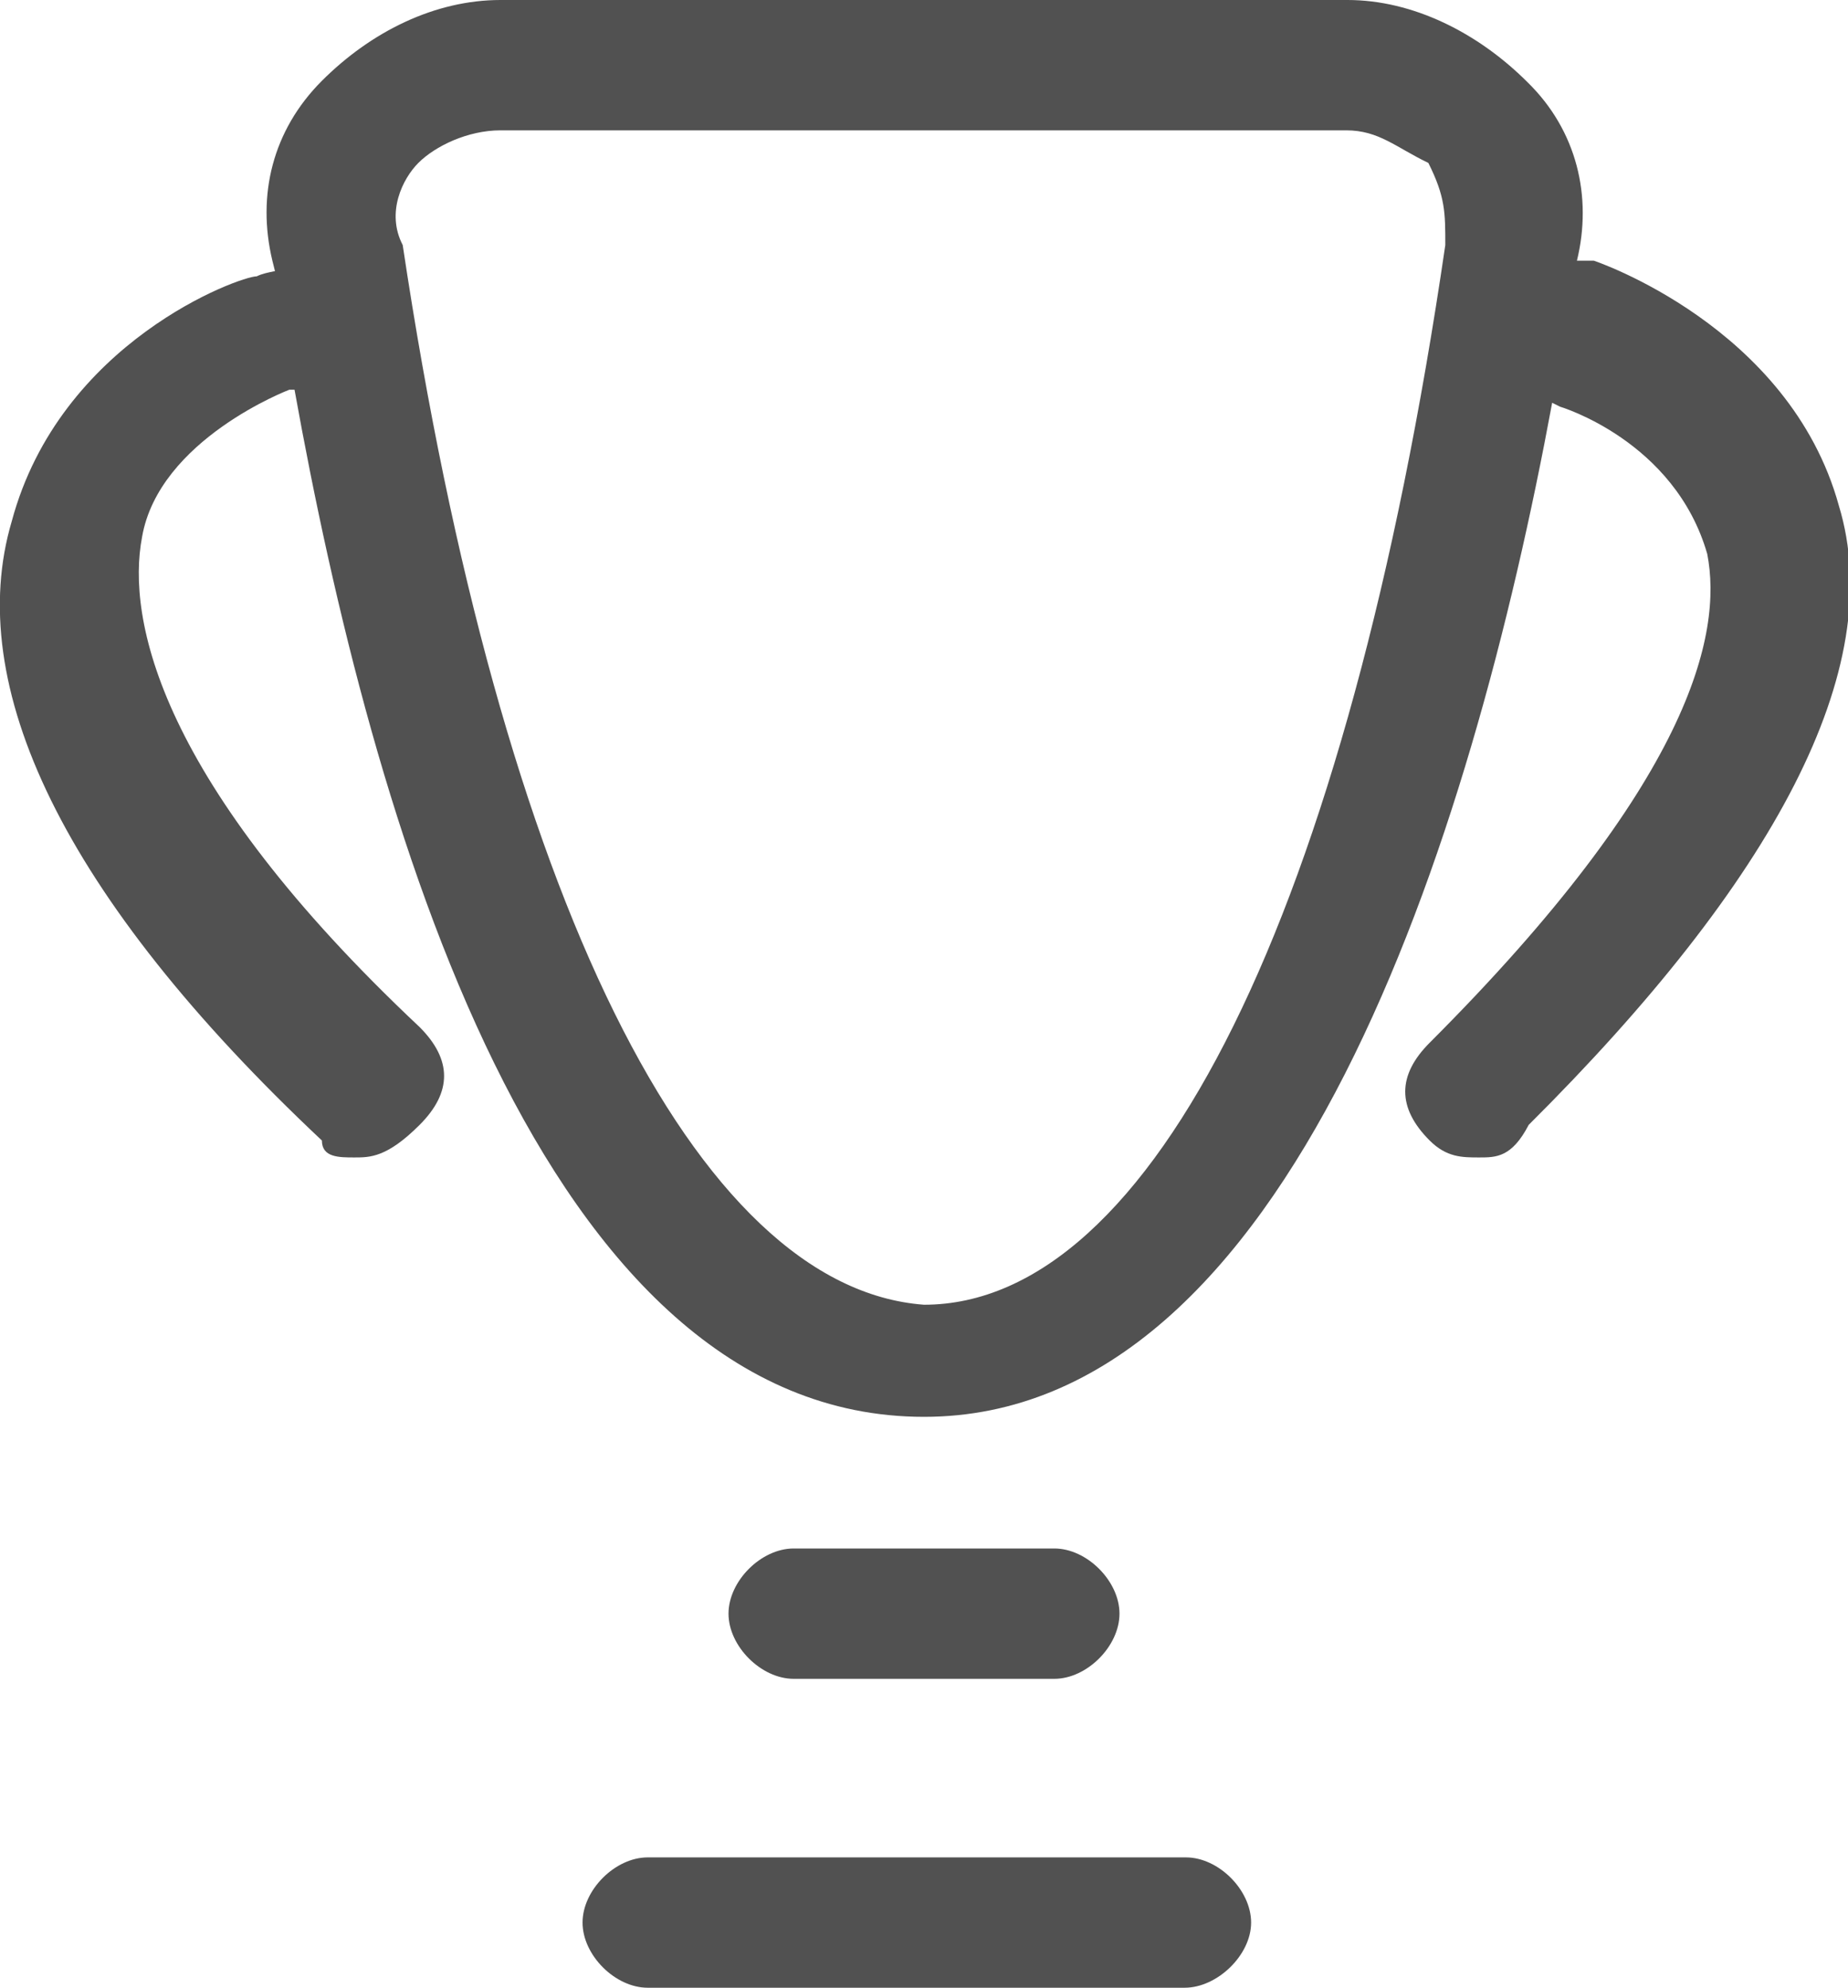 <?xml version="1.0" encoding="utf-8"?>
<!-- Generator: Adobe Illustrator 24.0.2, SVG Export Plug-In . SVG Version: 6.00 Build 0)  -->
<svg version="1.1" id="图层_1" xmlns="http://www.w3.org/2000/svg" xmlns:xlink="http://www.w3.org/1999/xlink" x="0px" y="0px"
	 viewBox="0 0 141.8 152.5" style="enable-background:new 0 0 141.8 152.5;" xml:space="preserve">
<style type="text/css">
	.st0{fill:#515151;}
</style>
<path class="st0" d="M90.9,152.5H49.7c-2.5,0-5-2.5-5-5s2.5-5,5-5h41.3c2.5,0,5,2.5,5,5S93.4,152.5,90.9,152.5z M80.9,128.8h-20
	c-2.5,0-5-2.5-5-5s2.5-5,5-5h20c2.5,0,5,2.5,5,5S83.4,128.8,80.9,128.8z M21.1,20.8L20.9,20c-1.2-5,0-10,3.8-13.8S33.4,0,38.4,0h65
	c5,0,10,2.5,13.8,6.3c3.8,3.7,5,8.8,3.8,13.7v0l1.3,0c0,0,15,5,18.8,18.8c3.8,12.5-5,28.8-23.8,47.5c-1.3,2.5-2.5,2.5-3.8,2.5
	c-1.3,0-2.5,0-3.8-1.3c-2.5-2.5-2.5-5,0-7.5c20-20,22.5-31.3,21.3-37.5c-2.5-8.7-11.3-11.3-11.3-11.3c-0.2-0.1-0.4-0.2-0.6-0.3
	c-6.2,33.5-20.1,77.8-48.2,77.8c-29.4,0-42.4-46-48.3-78.8c-0.1,0-0.3,0-0.4,0c0,0-10,3.8-11.3,11.3C9.7,47.5,12.2,60,32.2,78.8
	c2.5,2.5,2.5,5,0,7.5c-2.5,2.5-3.8,2.5-5,2.5c-1.2,0-2.5,0-2.5-1.3C4.7,68.7-2.8,52.5,0.9,40c3.7-13.8,17.5-18.8,18.8-18.8
	C20.1,21,20.6,20.9,21.1,20.8z M38.4,10c-2.5,0-5,1.2-6.3,2.5c-1.2,1.2-2.5,3.8-1.2,6.3c7.5,50,22.5,80,40,81.3
	c17.5,0,32.5-30,40-81.3c0-2.5,0-3.7-1.3-6.3c-2.5-1.2-3.8-2.5-6.3-2.5C103.4,10,38.4,10,38.4,10z"/>
</svg>
